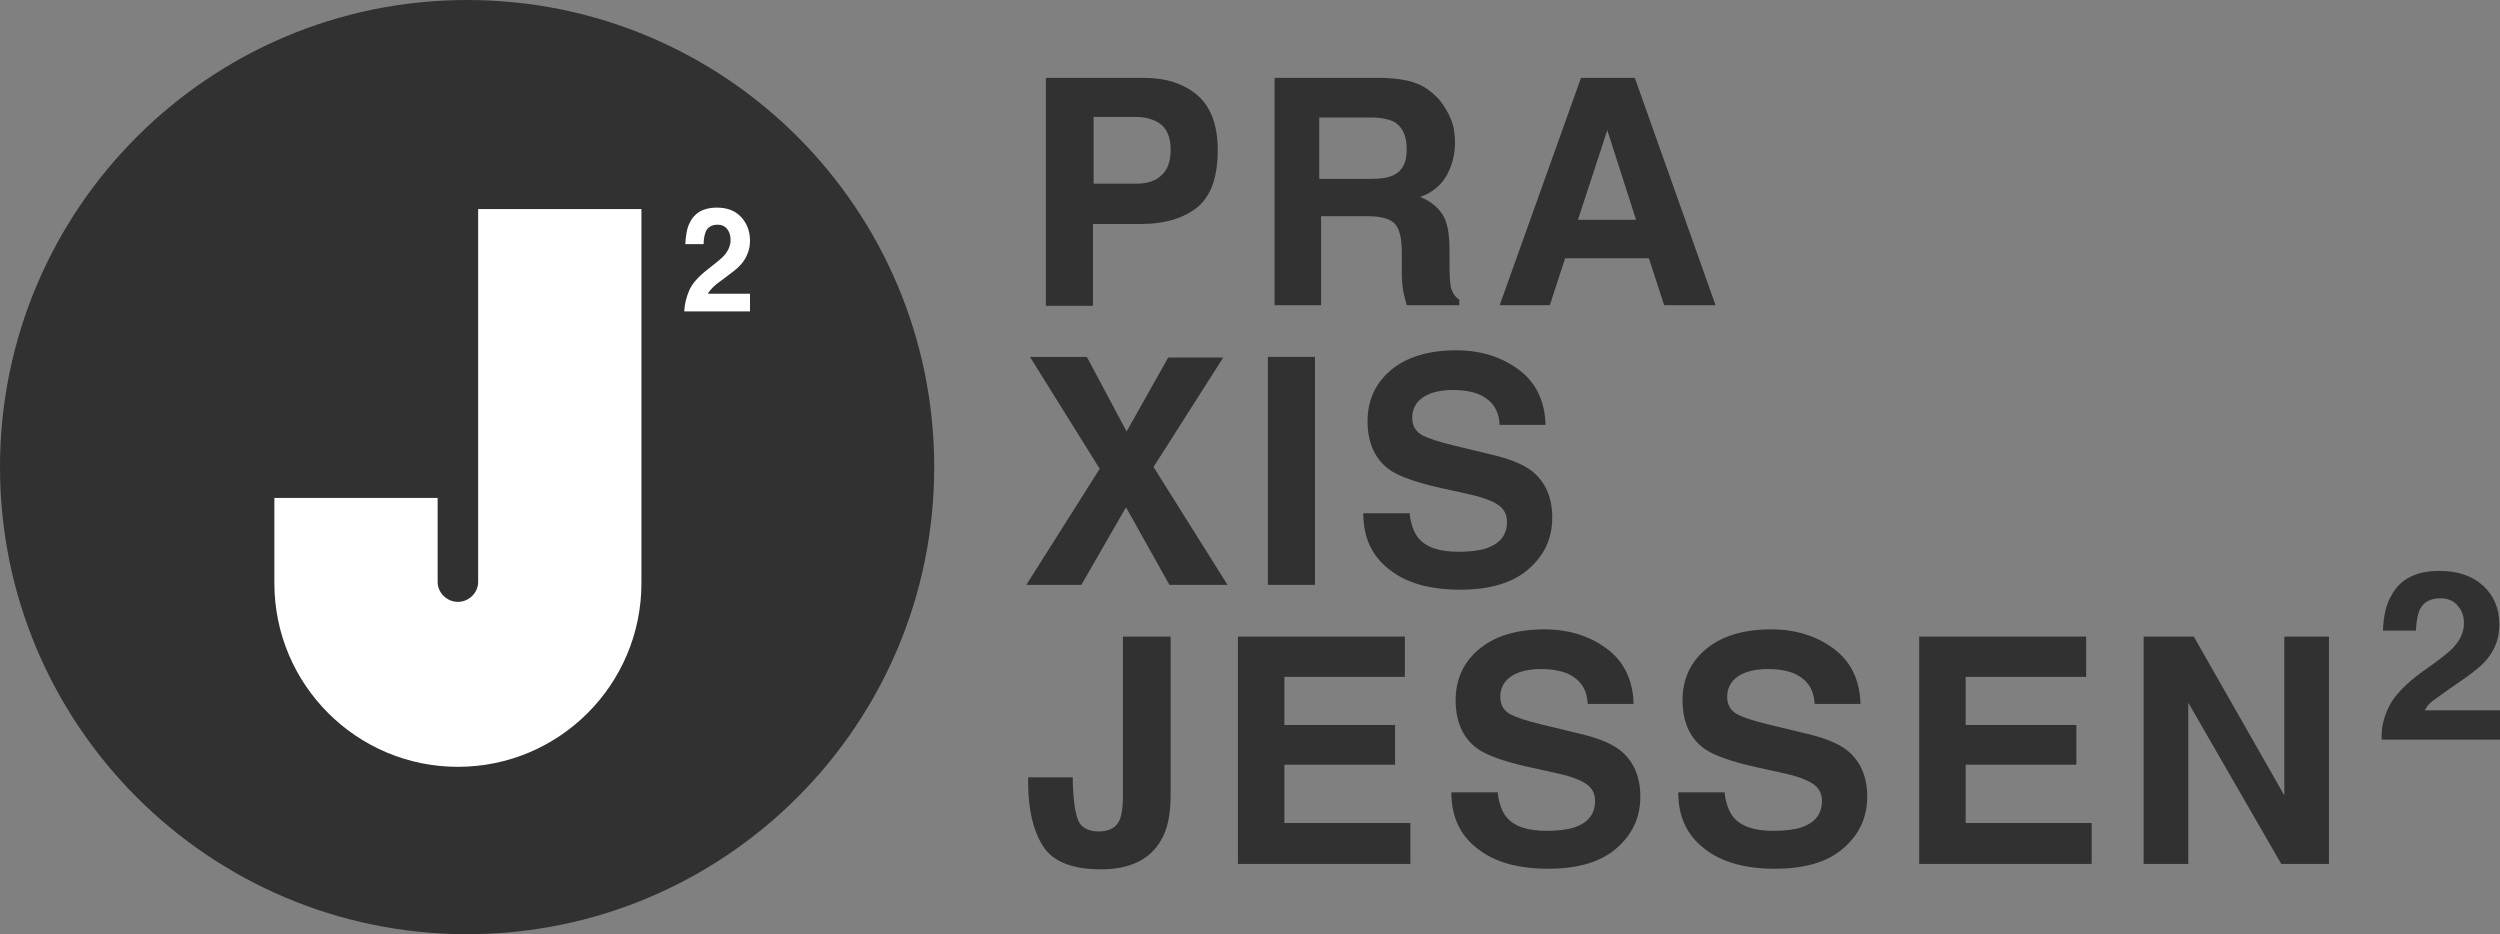 <?xml version="1.0" encoding="UTF-8"?> <svg xmlns="http://www.w3.org/2000/svg" width="190" height="71" viewBox="0 0 190 71" fill="none"><rect x="0" y="0" width="190" height="71" fill="#808080" stroke="none"/><path d="M71 35.5C71 55.11 55.093 71 35.5 71C15.907 71 0 55.11 0 35.5C0 15.89 15.907 0 35.5 0C55.139 0 71 15.89 71 35.5Z" fill="#313131"></path><path d="M34.801 58.279C27.104 58.279 20.852 52.033 20.852 44.318V37.842H33.261V44.226C33.261 45.053 33.961 45.741 34.801 45.741C35.64 45.741 36.34 45.053 36.34 44.226V15.89H48.749V44.318C48.749 52.033 42.498 58.279 34.801 58.279Z" fill="white"></path><path fill-rule="evenodd" clip-rule="evenodd" d="M86.692 17.024C88.551 17.024 89.992 16.567 91.014 15.744C92.037 14.875 92.548 13.459 92.548 11.402C92.548 9.527 92.037 8.156 91.014 7.242C89.992 6.374 88.644 5.917 86.924 5.917H79.487V23.24H83.066V17.024H86.692ZM86.366 8.888C87.156 8.888 87.807 9.116 88.272 9.482C88.737 9.893 88.969 10.533 88.969 11.356C88.969 12.27 88.737 12.91 88.272 13.321C87.853 13.733 87.203 13.961 86.366 13.961H83.113V8.888H86.366Z" fill="#313131"></path><path fill-rule="evenodd" clip-rule="evenodd" d="M109.373 7.562C108.908 7.059 108.397 6.648 107.746 6.374C107.095 6.099 106.212 5.962 105.143 5.917H96.87V23.194H100.403V16.43H103.935C104.911 16.43 105.608 16.612 105.98 16.978C106.352 17.344 106.538 18.075 106.538 19.172V20.772C106.538 21.32 106.584 21.777 106.677 22.28C106.707 22.428 106.757 22.613 106.813 22.825C106.844 22.941 106.877 23.065 106.91 23.194H110.907V22.783C110.581 22.555 110.349 22.235 110.256 21.777C110.21 21.503 110.163 20.955 110.163 20.178V19.035C110.163 17.846 110.024 16.932 109.652 16.338C109.28 15.744 108.722 15.287 107.932 14.967C108.862 14.647 109.559 14.053 109.977 13.276C110.395 12.499 110.581 11.676 110.581 10.853C110.581 10.167 110.488 9.573 110.256 9.025C110.024 8.476 109.745 8.019 109.373 7.562ZM100.263 13.596V8.933H104.26C105.004 8.933 105.562 9.07 105.933 9.253C106.584 9.619 106.91 10.305 106.91 11.356C106.91 12.361 106.584 13.001 105.887 13.321C105.515 13.504 104.957 13.596 104.167 13.596H100.263Z" fill="#313131"></path><path fill-rule="evenodd" clip-rule="evenodd" d="M124.246 5.917H120.156L113.975 23.194H117.786L118.948 19.629H125.315L126.477 23.194H130.382L124.246 5.917ZM124.339 16.704H119.924L122.155 9.893L124.339 16.704Z" fill="#313131"></path><path d="M82.183 44.449H78L83.578 35.627L78.279 27.125H82.601L85.623 32.793L88.783 27.171H92.966L87.668 35.49L93.291 44.449H88.876L85.576 38.553L82.183 44.449Z" fill="#313131"></path><path d="M99.938 44.449H96.359V27.125H99.938V44.449Z" fill="#313131"></path><path d="M107.142 39.101C107.235 39.878 107.467 40.472 107.792 40.884C108.397 41.615 109.419 41.935 110.86 41.935C111.743 41.935 112.44 41.844 112.998 41.661C114.021 41.295 114.532 40.655 114.532 39.65C114.532 39.101 114.3 38.644 113.788 38.324C113.277 38.004 112.487 37.73 111.371 37.501L109.512 37.09C107.653 36.678 106.398 36.221 105.701 35.764C104.539 34.987 103.935 33.707 103.935 32.016C103.935 30.462 104.492 29.182 105.654 28.177C106.816 27.171 108.49 26.623 110.674 26.623C112.533 26.623 114.114 27.125 115.415 28.085C116.716 29.045 117.414 30.462 117.46 32.29H113.974C113.928 31.239 113.463 30.508 112.58 30.051C112.022 29.776 111.278 29.639 110.442 29.639C109.466 29.639 108.722 29.822 108.164 30.188C107.607 30.553 107.328 31.102 107.328 31.742C107.328 32.382 107.607 32.839 108.164 33.113C108.536 33.296 109.28 33.57 110.442 33.844L113.463 34.576C114.811 34.896 115.787 35.307 116.438 35.81C117.46 36.633 117.971 37.821 117.971 39.33C117.971 40.929 117.367 42.209 116.159 43.261C114.95 44.312 113.231 44.815 110.953 44.815C108.676 44.815 106.863 44.312 105.561 43.261C104.26 42.255 103.609 40.838 103.609 39.01H107.142V39.101Z" fill="#313131"></path><path d="M81.533 59.121V59.533C81.579 60.858 81.719 61.818 81.951 62.367C82.183 62.915 82.741 63.19 83.531 63.19C84.321 63.19 84.879 62.87 85.112 62.275C85.251 61.91 85.344 61.316 85.344 60.493V48.38H88.969V60.401C88.969 61.864 88.737 63.052 88.226 63.875C87.389 65.338 85.855 66.069 83.671 66.069C81.486 66.069 79.999 65.475 79.255 64.287C78.511 63.098 78.14 61.498 78.14 59.487V59.076H81.533V59.121Z" fill="#313131"></path><path d="M106.771 51.442H97.614V55.099H106.027V58.116H97.614V62.55H107.189V65.658H94.082V48.38H106.771V51.442Z" fill="#313131"></path><path d="M113.835 60.31C113.928 61.087 114.16 61.681 114.486 62.093C115.09 62.824 116.113 63.144 117.553 63.144C118.437 63.144 119.134 63.053 119.691 62.87C120.714 62.504 121.225 61.864 121.225 60.859C121.225 60.31 120.993 59.853 120.482 59.533C119.97 59.213 119.18 58.939 118.065 58.71L116.206 58.299C114.346 57.888 113.091 57.43 112.394 56.973C111.232 56.196 110.628 54.916 110.628 53.225C110.628 51.671 111.186 50.391 112.348 49.386C113.51 48.38 115.183 47.831 117.368 47.831C119.227 47.831 120.807 48.334 122.108 49.294C123.41 50.254 124.107 51.671 124.153 53.499H120.668C120.621 52.448 120.156 51.717 119.273 51.26C118.715 50.985 117.972 50.848 117.135 50.848C116.159 50.848 115.415 51.031 114.858 51.397C114.3 51.763 114.021 52.311 114.021 52.951C114.021 53.591 114.3 54.048 114.858 54.322C115.229 54.505 115.973 54.779 117.135 55.053L120.156 55.785C121.504 56.105 122.48 56.516 123.131 57.019C124.153 57.842 124.665 59.03 124.665 60.539C124.665 62.138 124.06 63.418 122.852 64.469C121.644 65.521 119.924 66.024 117.646 66.024C115.369 66.024 113.556 65.521 112.255 64.469C110.953 63.464 110.303 62.047 110.303 60.219H113.835V60.31Z" fill="#313131"></path><path d="M131.079 60.31C131.172 61.087 131.405 61.681 131.73 62.093C132.334 62.824 133.357 63.144 134.798 63.144C135.681 63.144 136.378 63.053 136.936 62.87C137.958 62.504 138.469 61.864 138.469 60.859C138.469 60.31 138.237 59.853 137.726 59.533C137.214 59.213 136.424 58.939 135.309 58.71L133.45 58.299C131.591 57.888 130.336 57.43 129.638 56.973C128.476 56.196 127.872 54.916 127.872 53.225C127.872 51.671 128.43 50.391 129.592 49.386C130.754 48.38 132.427 47.831 134.612 47.831C136.471 47.831 138.051 48.334 139.353 49.294C140.654 50.254 141.351 51.671 141.398 53.499H137.912C137.865 52.448 137.4 51.717 136.517 51.26C135.96 50.985 135.216 50.848 134.379 50.848C133.403 50.848 132.66 51.031 132.102 51.397C131.544 51.763 131.265 52.311 131.265 52.951C131.265 53.591 131.544 54.048 132.102 54.322C132.474 54.505 133.217 54.779 134.379 55.053L137.4 55.785C138.748 56.105 139.724 56.516 140.375 57.019C141.398 57.842 141.909 59.03 141.909 60.539C141.909 62.138 141.305 63.418 140.096 64.469C138.888 65.521 137.168 66.024 134.891 66.024C132.613 66.024 130.8 65.521 129.499 64.469C128.198 63.464 127.547 62.047 127.547 60.219H131.079V60.31Z" fill="#313131"></path><path d="M158.548 51.442H149.392V55.099H157.804V58.116H149.392V62.55H158.966V65.658H145.859V48.38H158.548V51.442Z" fill="#313131"></path><path d="M162.917 48.38H166.728L173.607 60.447V48.38H177V65.658H173.375L166.31 53.408V65.658H162.917V48.38Z" fill="#313131"></path><path d="M181.536 53.755C181.921 52.922 182.787 51.997 184.133 51.025C185.335 50.192 186.105 49.59 186.441 49.22C186.97 48.664 187.259 48.063 187.259 47.369C187.259 46.813 187.115 46.397 186.778 46.027C186.489 45.656 186.009 45.471 185.48 45.471C184.71 45.471 184.181 45.749 183.893 46.351C183.748 46.675 183.652 47.184 183.604 47.924H181.103C181.152 46.813 181.344 45.934 181.729 45.286C182.402 43.99 183.652 43.389 185.383 43.389C186.778 43.389 187.884 43.759 188.702 44.499C189.519 45.24 189.952 46.258 189.952 47.461C189.952 48.433 189.663 49.266 189.086 50.007C188.702 50.516 188.076 51.025 187.211 51.626L186.201 52.321C185.576 52.783 185.095 53.107 184.854 53.292C184.614 53.478 184.422 53.709 184.277 53.987H190V56.208H181.007C180.959 55.375 181.152 54.542 181.536 53.755Z" fill="#313131"></path><path d="M52.369 22.106C52.574 21.586 53.066 21.023 53.803 20.459C54.459 19.939 54.91 19.592 55.074 19.375C55.361 19.029 55.525 18.639 55.525 18.248C55.525 17.902 55.443 17.642 55.279 17.425C55.115 17.208 54.869 17.078 54.541 17.078C54.09 17.078 53.803 17.252 53.639 17.598C53.557 17.815 53.475 18.119 53.475 18.552H52.082C52.123 17.902 52.205 17.338 52.41 16.948C52.779 16.168 53.475 15.778 54.459 15.778C55.238 15.778 55.852 15.995 56.303 16.471C56.754 16.948 57 17.555 57 18.292C57 18.855 56.836 19.375 56.508 19.852C56.303 20.156 55.934 20.503 55.443 20.849L54.869 21.283C54.5 21.543 54.254 21.759 54.131 21.89C54.008 22.02 53.885 22.15 53.803 22.323H57V23.667H52C52.041 23.06 52.164 22.583 52.369 22.106Z" fill="white"></path></svg> 